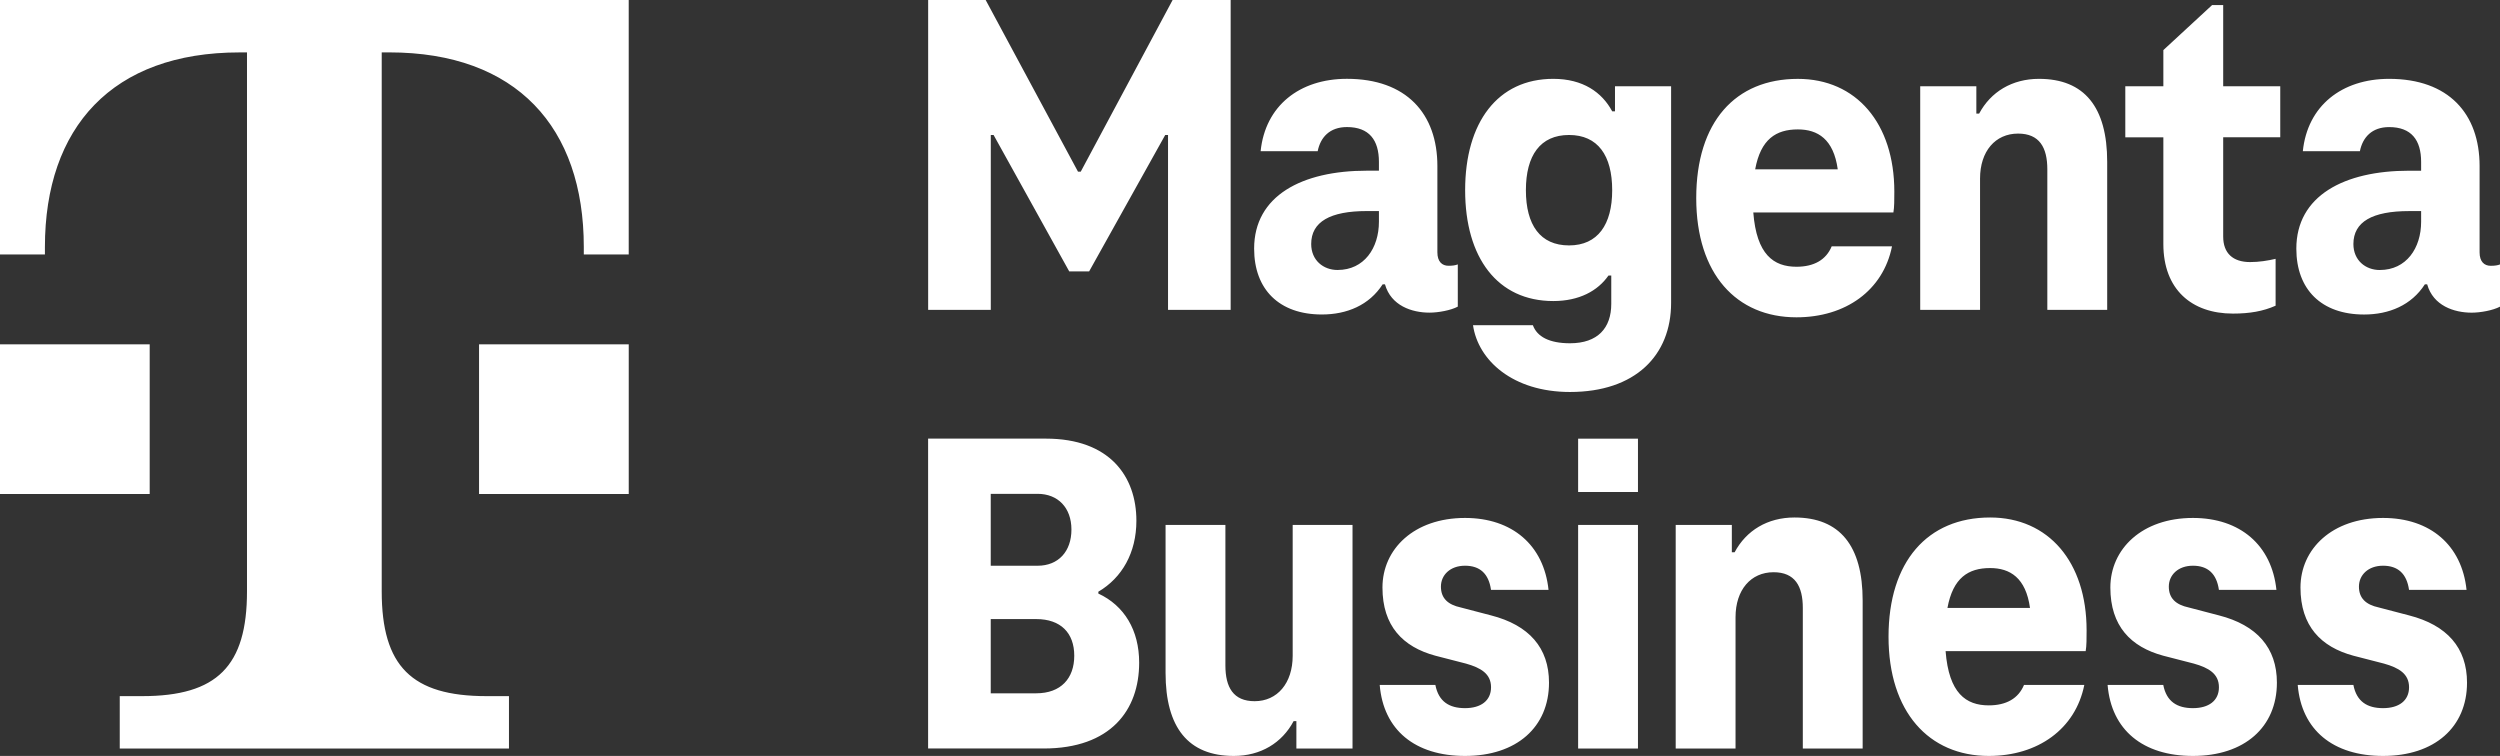 <?xml version="1.0" encoding="UTF-8"?>
<svg xmlns="http://www.w3.org/2000/svg" id="T_Magenta_Business_Logo" data-name="T Magenta Business Logo" viewBox="0 0 946.77 286.28">
  <rect x="0" y="0" width="946.77" height="286.28" fill="#333333" stroke="none"/>
  <defs>
    <style>
      .cls-1 {
        fill: #fff;
        stroke-width: 0px;
      }
    </style>
  </defs>
  <path class="cls-1" d="m902.48,286.28c19.5,0,31.8-10.89,31.8-27.76,0-13.18-7.55-21.78-21.96-25.47l-11.42-2.99c-4.92-1.05-7.55-3.51-7.55-7.91s3.51-7.91,9.13-7.91,8.96,2.99,9.84,9.14h21.78c-1.76-16.87-13.7-27.23-31.62-27.23-19.32,0-31.27,11.77-31.27,26.35s7.73,22.49,20.03,25.82l11.6,2.99c5.62,1.58,9.49,3.86,9.49,8.96s-3.87,7.91-9.84,7.91-10.01-2.46-11.24-8.78h-21.08c1.41,17.04,13.35,26.88,32.32,26.88Zm-72,0c19.5,0,31.8-10.89,31.8-27.76,0-13.18-7.55-21.78-21.96-25.47l-11.42-2.99c-4.92-1.05-7.55-3.51-7.55-7.91s3.51-7.91,9.13-7.91,8.96,2.99,9.84,9.14h21.78c-1.76-16.87-13.7-27.23-31.62-27.23-19.32,0-31.27,11.77-31.27,26.35s7.73,22.49,20.03,25.82l11.6,2.99c5.62,1.58,9.49,3.86,9.49,8.96s-3.87,7.91-9.84,7.91-10.01-2.46-11.24-8.78h-21.08c1.41,17.04,13.35,26.88,32.32,26.88Zm-40.27-47.61c0-25.83-14.41-42.69-36.54-42.69-23.72,0-38.47,16.69-38.47,45.15s15.28,45.15,37.95,45.15c18.62,0,32.85-10.19,36.19-26.88h-22.84c-2.11,5.09-6.68,7.73-13.35,7.73-8.61,0-15.11-4.57-16.34-20.55h53.05c.35-1.93.35-4.92.35-7.91Zm-36.54-23.54c7.55,0,13.53,3.69,15.11,15.11h-31.27c2.11-11.42,7.91-15.11,16.16-15.11Zm-74.1-19.15c-10.19,0-18.27,4.92-22.66,13.18h-1.05v-10.37h-21.26v84.68h22.66v-49.72c0-10.37,5.8-17.04,14.41-17.04,8.08,0,11.07,5.27,11.07,13.53v53.23h22.66v-56.04c0-20.73-8.61-31.45-25.83-31.45Zm-59.26-9.66v-20.2h-22.66v20.2h22.66Zm0,97.15v-84.68h-22.66v84.68h22.66Zm-65.49,2.81c19.5,0,31.8-10.89,31.8-27.76,0-13.18-7.55-21.78-21.96-25.47l-11.42-2.99c-4.92-1.05-7.55-3.51-7.55-7.91s3.51-7.91,9.13-7.91,8.96,2.99,9.84,9.14h21.78c-1.76-16.87-13.7-27.23-31.62-27.23-19.32,0-31.27,11.77-31.27,26.35s7.73,22.49,20.03,25.82l11.6,2.99c5.62,1.58,9.49,3.86,9.49,8.96s-3.87,7.91-9.84,7.91-10.01-2.46-11.24-8.78h-21.08c1.41,17.04,13.35,26.88,32.32,26.88Zm-87.58,0c10.19,0,18.27-4.92,22.66-13.18h1.05v10.37h21.26v-84.68h-22.66v49.54c0,10.37-5.8,17.22-14.41,17.22-8.08,0-11.07-5.27-11.07-13.53v-53.23h-22.66v56.04c0,20.73,8.61,31.45,25.83,31.45Zm-51.29-62.19c8.96-5.27,14.41-14.76,14.41-26.88,0-16.87-10.19-31.1-34.26-31.1h-44.62v117.35h43.74c25.47,0,36.19-14.58,36.19-32.5,0-12.3-5.62-21.61-15.46-26.18v-.7Zm-23.01-37.07c7.73,0,12.82,5.27,12.82,13.53s-4.92,13.7-12.82,13.7h-17.74v-27.23h17.74Zm-17.74,75.54v-28.11h17.22c9.31,0,14.41,5.27,14.41,13.88s-5.09,14.23-14.41,14.23h-17.22ZM901.27,102.25c10.01,0,15.63-8.26,15.63-18.27v-4.04h-4.57c-13.88,0-21.08,4.04-21.08,12.48,0,6.15,4.57,9.84,10.02,9.84Zm45.5-2.11v15.99c-2.64,1.41-7.38,2.28-10.72,2.28-6.68,0-14.58-2.63-16.86-10.72h-.88c-5.1,7.9-13.53,11.42-23.02,11.42-16.16,0-25.65-9.49-25.65-24.94,0-20.03,18.1-29.52,42.69-29.52h4.57v-3.34c0-8.26-3.69-13.18-12.12-13.18-6.5,0-10.02,3.86-11.07,9.14h-21.61c1.76-17.22,14.76-27.41,32.68-27.41,22.49,0,34.26,13.17,34.26,33.03v32.68c0,3.51,1.76,5.09,4.21,5.09,1.58,0,2.64-.17,3.52-.52Zm-101.14,18.62c6.32,0,11.42-.88,16.16-2.99v-17.75c-2.99.71-6.32,1.23-9.66,1.23-6.5,0-10.19-3.34-10.19-9.66v-37.6h21.61v-19.33h-21.61V1.93h-4.21l-18.45,17.04v13.7h-14.41v19.33h14.41v40.41c0,17.21,10.72,26.35,26.35,26.35Zm-73.45-88.9c-10.19,0-18.27,4.92-22.67,13.17h-1.05v-10.37h-21.26v84.68h22.66v-49.71c0-10.37,5.8-17.04,14.41-17.04,8.09,0,11.07,5.27,11.07,13.53v53.23h22.67v-56.04c0-20.73-8.61-31.45-25.83-31.45Zm-107.48,34.26h31.27c-1.58-11.42-7.55-15.11-15.11-15.11-8.26,0-14.06,3.69-16.16,15.11Zm52.35,16.34h-53.06c1.23,15.99,7.73,20.56,16.34,20.56,6.68,0,11.24-2.64,13.35-7.73h22.84c-3.34,16.69-17.56,26.88-36.19,26.88-22.67,0-37.95-16.34-37.95-45.15s14.76-45.15,38.48-45.15c22.14,0,36.54,16.86,36.54,42.69,0,2.99,0,5.97-.35,7.9Zm-106.5-8.43c0-13.18-5.45-20.91-16.34-20.91s-16.34,7.73-16.34,20.91,5.44,20.91,16.34,20.91,16.34-7.91,16.34-20.91Zm22.31-39.36v82.05c0,19.85-13.53,33.73-38.3,33.73-21.61,0-34.79-11.94-36.72-25.3h22.67c1.58,4.4,6.32,6.85,14.06,6.85,10.54,0,15.63-5.8,15.63-14.93v-10.72h-1.06c-4.04,5.8-11.07,9.66-20.9,9.66-21.09,0-33.38-16.34-33.38-41.99s12.3-42.16,33.38-42.16c11.24,0,18.45,5.09,22.31,12.3h1.06v-9.49h21.25Zm-126.28,69.57c10.01,0,15.63-8.26,15.63-18.27v-4.04h-4.57c-13.88,0-21.08,4.04-21.08,12.48,0,6.15,4.57,9.84,10.02,9.84Zm45.5-2.11v15.99c-2.63,1.41-7.38,2.28-10.72,2.28-6.68,0-14.58-2.63-16.86-10.72h-.88c-5.1,7.9-13.53,11.42-23.02,11.42-16.16,0-25.65-9.49-25.65-24.94,0-20.03,18.1-29.52,42.69-29.52h4.57v-3.34c0-8.26-3.69-13.18-12.12-13.18-6.5,0-10.02,3.86-11.07,9.14h-21.61c1.76-17.22,14.76-27.41,32.68-27.41,22.49,0,34.26,13.17,34.26,33.03v32.68c0,3.51,1.76,5.09,4.21,5.09,1.58,0,2.63-.17,3.51-.52ZM444.08,0l-34.79,65h-1.05L373.28,0h-21.78v117.35h23.72V51.12h1.06l28.64,51.65h7.55l28.81-51.65h1.06v66.23h23.72V0h-21.96ZM56.69,187.09H0v-56.69h56.69v56.69ZM0,0v96.38h17.01v-2.83c0-45.35,25.51-73.7,73.7-73.7h2.83v204.09c0,28.35-11.34,39.69-39.69,39.69h-8.5v19.84h147.4v-19.84h-8.5c-28.35,0-39.69-11.34-39.69-39.69V19.84s2.83,0,2.83,0c48.19,0,73.7,28.35,73.7,73.7v2.83h17.01V0H0Zm181.42,187.09h56.69v-56.69h-56.69v56.69Z"></path>
</svg>
